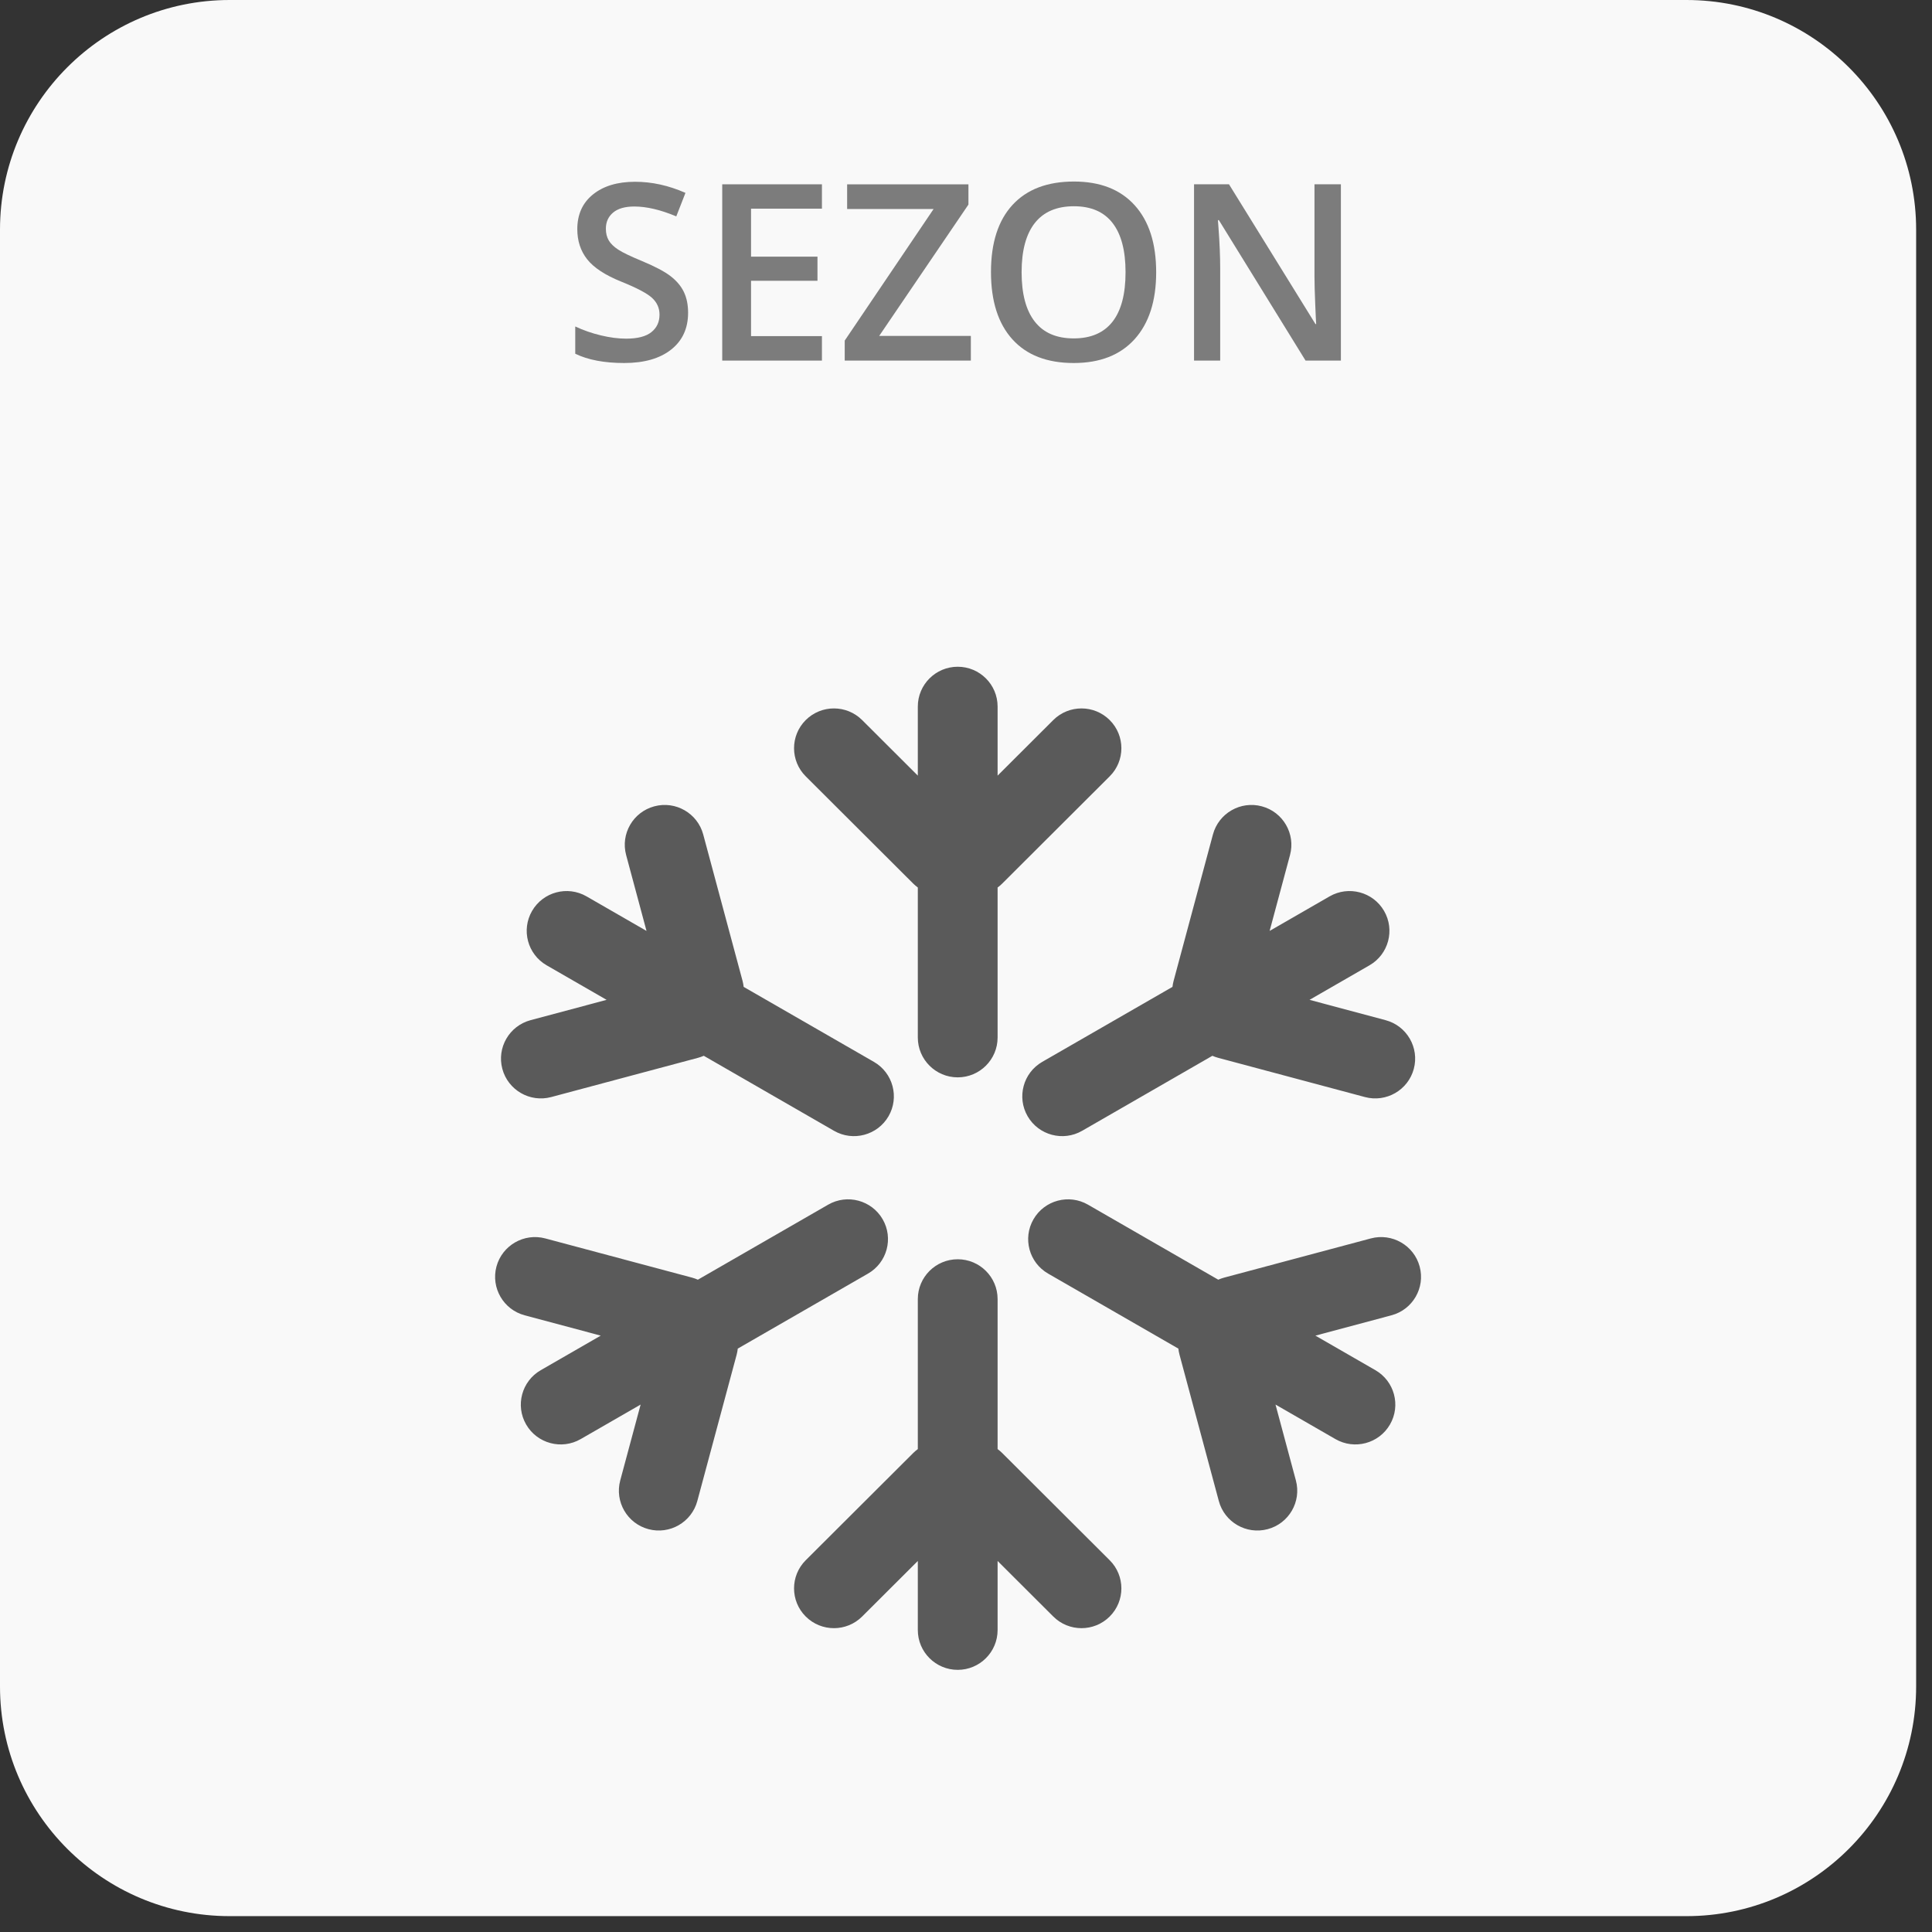 <?xml version="1.0" encoding="UTF-8" standalone="no"?><!DOCTYPE svg PUBLIC "-//W3C//DTD SVG 1.1//EN" "http://www.w3.org/Graphics/SVG/1.1/DTD/svg11.dtd"><svg width="100%" height="100%" viewBox="0 0 115 115" version="1.1" xmlns="http://www.w3.org/2000/svg" xmlns:xlink="http://www.w3.org/1999/xlink" xml:space="preserve" xmlns:serif="http://www.serif.com/" style="fill-rule:evenodd;clip-rule:evenodd;stroke-linejoin:round;stroke-miterlimit:1.414;"><rect x="0" y="0" width="115" height="115" fill="#333333" stroke="none"/><g id="sezon---zima" serif:id="sezon - zima"><path d="M114.056,13.671c0,-7.545 -6.126,-13.671 -13.671,-13.671l-86.714,0c-7.545,0 -13.671,6.126 -13.671,13.671l0,86.714c0,7.545 6.126,13.671 13.671,13.671l86.714,0c7.545,0 13.671,-6.126 13.671,-13.671l0,-86.714Z" style="fill:#f9f9f9;"/><g><path d="M40.958,18.615c0,0.933 -0.337,1.665 -1.012,2.196c-0.674,0.531 -1.605,0.797 -2.791,0.797c-1.187,0 -2.158,-0.185 -2.914,-0.553l0,-1.622c0.478,0.225 0.987,0.402 1.525,0.531c0.538,0.129 1.039,0.194 1.503,0.194c0.68,0 1.181,-0.129 1.504,-0.388c0.323,-0.258 0.484,-0.605 0.484,-1.04c0,-0.393 -0.148,-0.725 -0.444,-0.998c-0.297,-0.273 -0.91,-0.596 -1.838,-0.969c-0.957,-0.387 -1.631,-0.83 -2.024,-1.328c-0.392,-0.497 -0.588,-1.095 -0.588,-1.794c0,-0.876 0.311,-1.565 0.933,-2.067c0.622,-0.502 1.457,-0.754 2.505,-0.754c1.004,0 2.004,0.221 3,0.661l-0.546,1.399c-0.933,-0.392 -1.765,-0.588 -2.498,-0.588c-0.555,0 -0.976,0.121 -1.263,0.362c-0.287,0.242 -0.43,0.561 -0.43,0.958c0,0.273 0.057,0.506 0.172,0.7c0.115,0.194 0.304,0.377 0.567,0.549c0.263,0.172 0.737,0.4 1.421,0.682c0.77,0.321 1.335,0.62 1.694,0.897c0.359,0.278 0.622,0.591 0.789,0.94c0.168,0.35 0.251,0.761 0.251,1.235Z" style="fill:#7c7c7c;fill-rule:nonzero;"/><path d="M48.925,21.464l-5.935,0l0,-10.493l5.935,0l0,1.45l-4.22,0l0,2.856l3.954,0l0,1.436l-3.954,0l0,3.294l4.22,0l0,1.457Z" style="fill:#7c7c7c;fill-rule:nonzero;"/><path d="M57.789,21.464l-7.508,0l0,-1.191l5.29,-7.831l-5.146,0l0,-1.471l7.22,0l0,1.206l-5.311,7.816l5.455,0l0,1.471Z" style="fill:#7c7c7c;fill-rule:nonzero;"/><path d="M68.82,16.203c0,1.708 -0.427,3.036 -1.281,3.984c-0.854,0.947 -2.064,1.421 -3.628,1.421c-1.584,0 -2.8,-0.47 -3.65,-1.411c-0.849,-0.94 -1.274,-2.276 -1.274,-4.008c0,-1.732 0.427,-3.062 1.281,-3.991c0.854,-0.928 2.073,-1.392 3.657,-1.392c1.56,0 2.766,0.471 3.617,1.414c0.852,0.943 1.278,2.27 1.278,3.983Zm-8.01,0c0,1.292 0.261,2.272 0.783,2.939c0.521,0.668 1.294,1.001 2.318,1.001c1.019,0 1.788,-0.33 2.307,-0.99c0.519,-0.66 0.779,-1.644 0.779,-2.95c0,-1.287 -0.257,-2.263 -0.772,-2.928c-0.514,-0.665 -1.281,-0.998 -2.3,-0.998c-1.029,0 -1.805,0.333 -2.329,0.998c-0.524,0.665 -0.786,1.641 -0.786,2.928Z" style="fill:#7c7c7c;fill-rule:nonzero;"/><path d="M79.815,21.464l-2.103,0l-5.16,-8.361l-0.057,0l0.035,0.466c0.067,0.89 0.101,1.704 0.101,2.44l0,5.455l-1.557,0l0,-10.493l2.081,0l5.146,8.318l0.043,0c-0.01,-0.11 -0.029,-0.51 -0.057,-1.202c-0.029,-0.691 -0.044,-1.231 -0.044,-1.618l0,-5.498l1.572,0l0,10.493Z" style="fill:#7c7c7c;fill-rule:nonzero;"/></g><path id="snow" d="M59.381,92.915l0,4.112c0,1.307 -1.064,2.369 -2.374,2.369c-1.311,0 -2.375,-1.062 -2.375,-2.369l0,-4.112l-3.314,3.306c-0.927,0.925 -2.431,0.925 -3.358,0c-0.927,-0.924 -0.927,-2.425 0,-3.35l6.394,-6.378c0.089,-0.088 0.181,-0.167 0.278,-0.238l0,-8.93c0,-1.307 1.064,-2.369 2.375,-2.369c1.31,0 2.374,1.062 2.374,2.369l0,8.93c0.097,0.071 0.191,0.15 0.278,0.238l6.394,6.378c0.928,0.925 0.928,2.426 0,3.35c-0.926,0.925 -2.431,0.925 -3.358,0l-3.314,-3.306Zm-21.248,-9.31l-3.57,2.056c-1.135,0.654 -2.589,0.264 -3.244,-0.868c-0.655,-1.132 -0.265,-2.582 0.87,-3.235l3.569,-2.056l-4.528,-1.211c-1.265,-0.337 -2.017,-1.637 -1.679,-2.9c0.34,-1.262 1.643,-2.014 2.909,-1.675l8.736,2.334c0.12,0.033 0.234,0.074 0.345,0.122l7.753,-4.465c1.135,-0.655 2.588,-0.266 3.245,0.867c0.655,1.132 0.265,2.582 -0.87,3.235l-7.754,4.465c-0.013,0.12 -0.035,0.24 -0.066,0.359l-2.342,8.713c-0.339,1.263 -1.643,2.014 -2.908,1.675c-1.266,-0.337 -2.018,-1.637 -1.68,-2.9l1.214,-4.516Zm37.79,0l3.569,2.056c1.135,0.654 2.589,0.264 3.244,-0.868c0.657,-1.132 0.267,-2.582 -0.868,-3.235l-3.57,-2.056l4.527,-1.211c1.266,-0.337 2.019,-1.637 1.679,-2.9c-0.338,-1.262 -1.643,-2.014 -2.909,-1.675l-8.735,2.334c-0.119,0.033 -0.235,0.074 -0.345,0.122l-7.753,-4.465c-1.135,-0.655 -2.589,-0.266 -3.244,0.867c-0.655,1.132 -0.266,2.582 0.869,3.235l7.753,4.465c0.014,0.12 0.037,0.24 0.068,0.359l2.341,8.713c0.339,1.263 1.642,2.014 2.908,1.675c1.266,-0.337 2.019,-1.637 1.679,-2.9l-1.213,-4.516Zm-39.815,-24.09l-3.569,-2.056c-1.135,-0.653 -1.525,-2.103 -0.869,-3.236c0.655,-1.132 2.108,-1.521 3.243,-0.867l3.57,2.056l-1.213,-4.516c-0.339,-1.263 0.413,-2.563 1.679,-2.901c1.266,-0.339 2.569,0.413 2.909,1.675l2.341,8.714c0.031,0.119 0.054,0.239 0.066,0.359l7.754,4.464c1.135,0.654 1.525,2.104 0.87,3.236c-0.656,1.132 -2.11,1.521 -3.245,0.867l-7.752,-4.465c-0.111,0.048 -0.226,0.089 -0.346,0.121l-8.736,2.335c-1.265,0.339 -2.569,-0.413 -2.908,-1.675c-0.339,-1.263 0.413,-2.563 1.679,-2.901l4.527,-1.21Zm41.84,0l3.569,-2.056c1.135,-0.653 1.525,-2.103 0.869,-3.236c-0.655,-1.132 -2.109,-1.521 -3.244,-0.867l-3.569,2.056l1.213,-4.516c0.34,-1.263 -0.414,-2.563 -1.679,-2.901c-1.266,-0.339 -2.569,0.413 -2.908,1.675l-2.341,8.714c-0.032,0.119 -0.054,0.239 -0.068,0.359l-7.753,4.464c-1.135,0.654 -1.524,2.104 -0.869,3.236c0.655,1.132 2.109,1.521 3.244,0.867l7.753,-4.465c0.11,0.048 0.226,0.089 0.345,0.121l8.735,2.335c1.266,0.339 2.57,-0.413 2.909,-1.675c0.34,-1.263 -0.413,-2.563 -1.679,-2.901l-4.527,-1.21Zm-23.316,-13.347l0,-4.112c0,-1.308 1.064,-2.369 2.375,-2.369c1.31,0 2.374,1.061 2.374,2.369l0,4.112l3.314,-3.307c0.927,-0.924 2.432,-0.924 3.358,0c0.928,0.925 0.928,2.426 0,3.35l-6.394,6.379c-0.087,0.088 -0.181,0.167 -0.278,0.238l0,8.93c0,1.307 -1.064,2.37 -2.374,2.37c-1.311,0 -2.375,-1.063 -2.375,-2.37l0,-8.93c-0.097,-0.071 -0.189,-0.15 -0.278,-0.238l-6.394,-6.379c-0.927,-0.924 -0.927,-2.425 0,-3.35c0.927,-0.924 2.431,-0.924 3.358,0l3.314,3.307Z" style="fill:#5a5a5a;"/></g></svg>